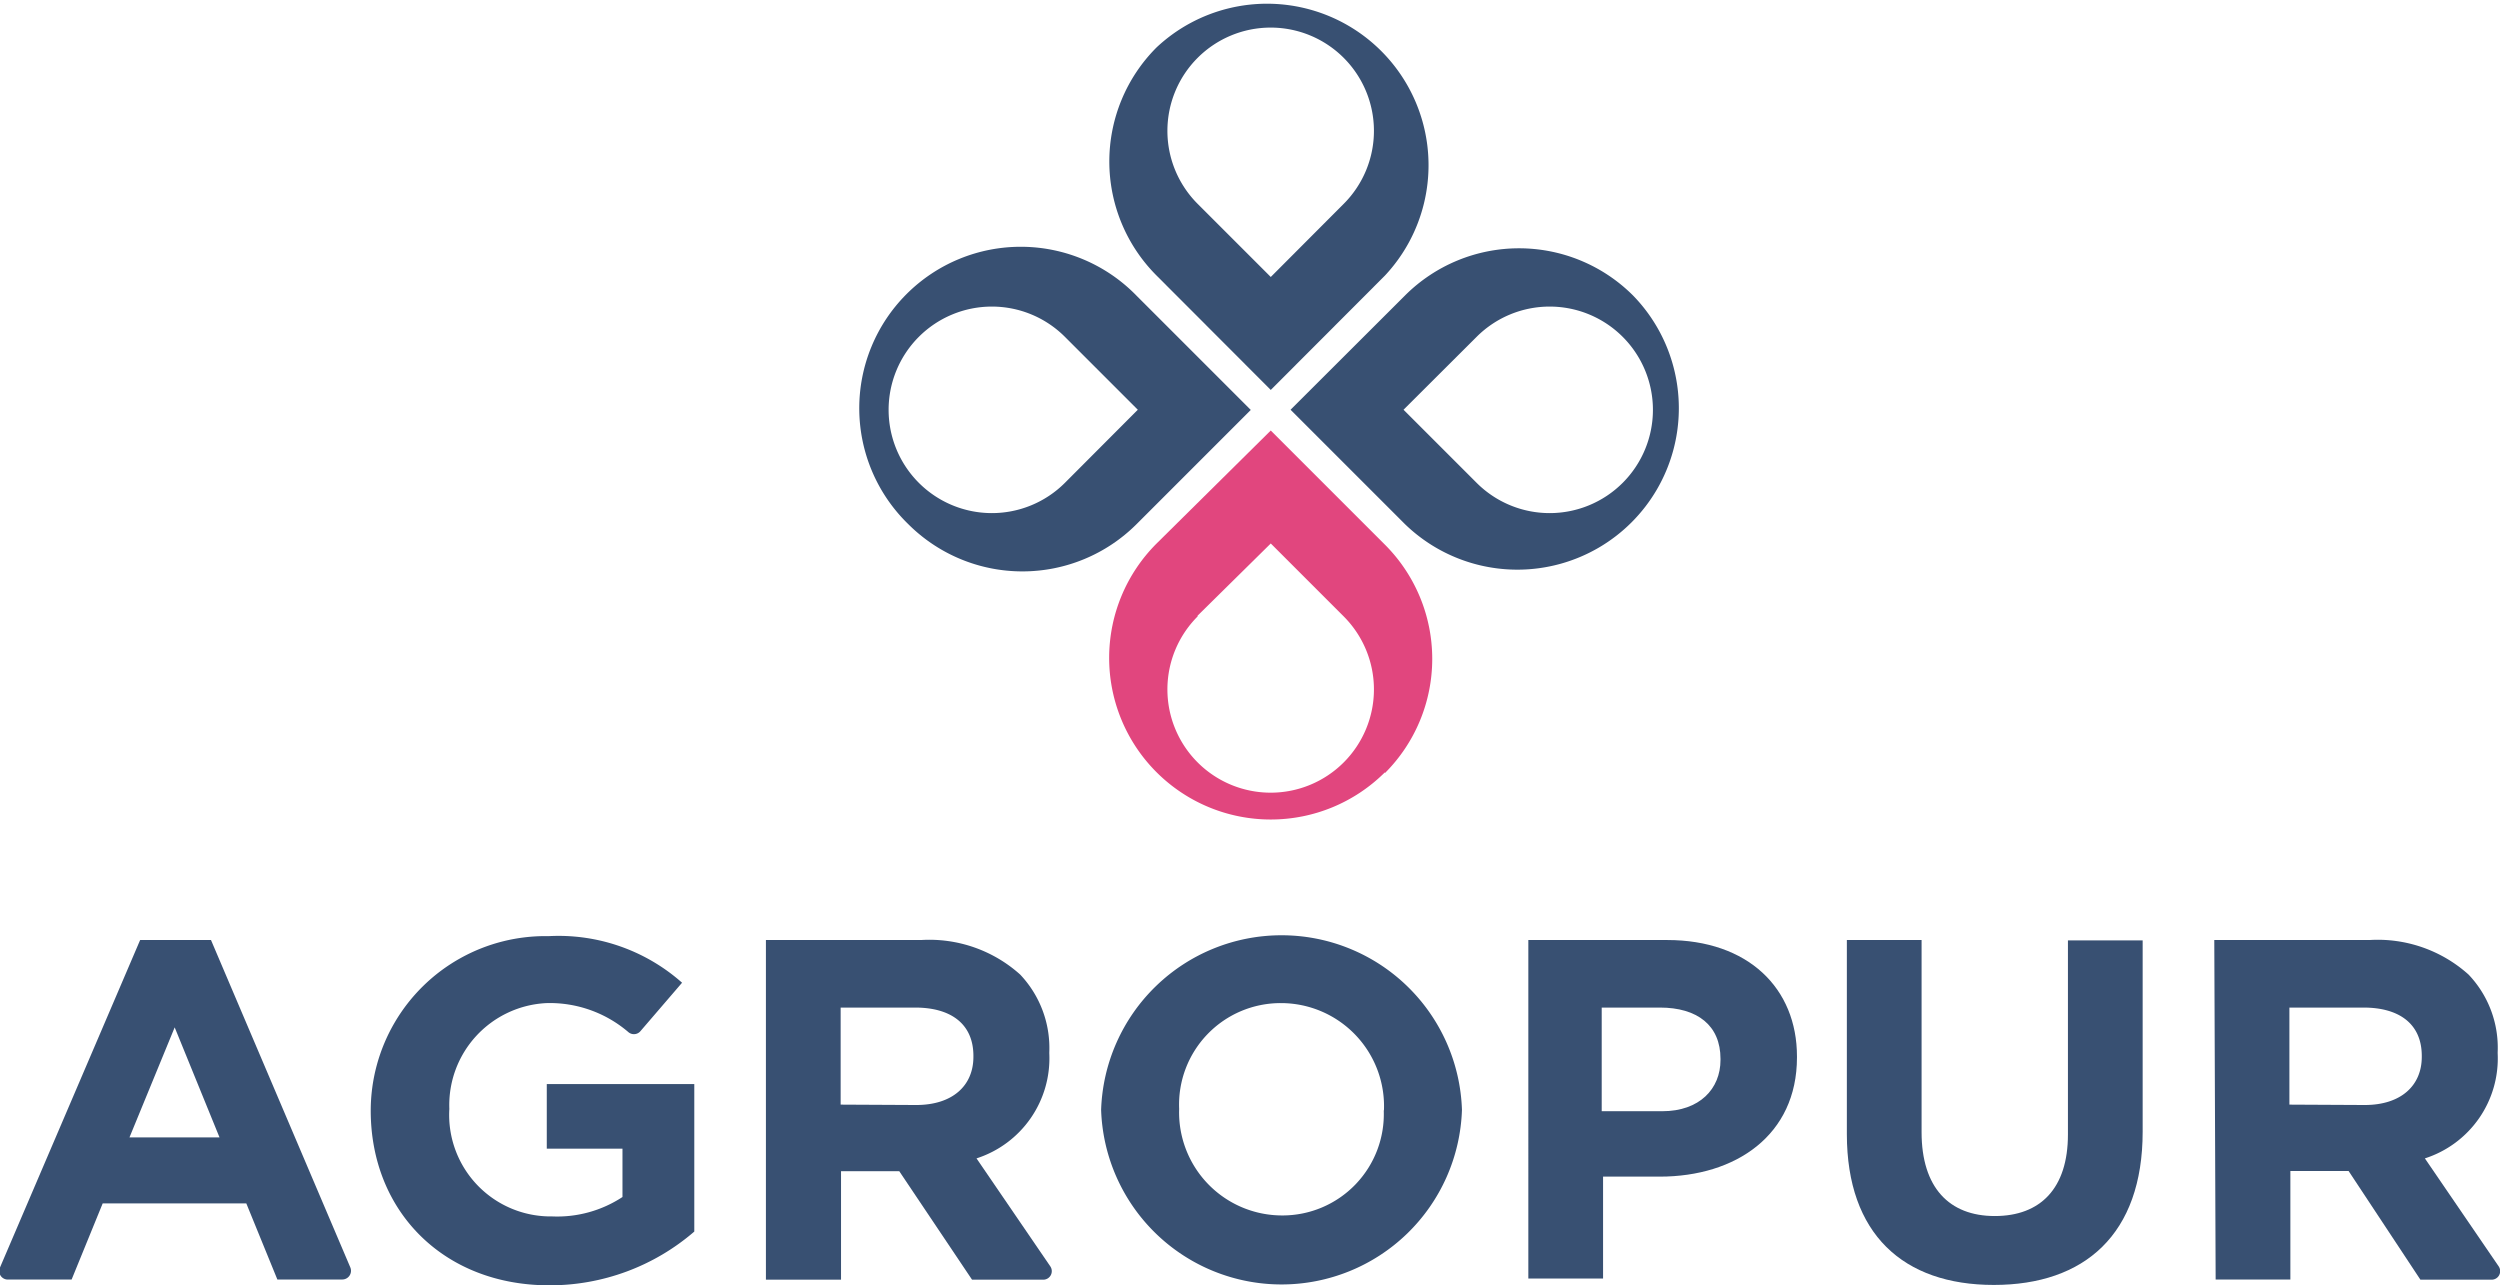 <svg xmlns="http://www.w3.org/2000/svg" viewBox="0 0 128.8 66.22"><defs><style>.cls-1{fill:#385072;}.cls-2{fill:#e1467e;}</style></defs><title>Agropur</title><g id="Layer_2" data-name="Layer 2"><g id="Layer_1-2" data-name="Layer 1"><path class="cls-1" d="M76.08,24.88l-3.77-3.77,3.77-3.76a5.32,5.32,0,1,1,0,7.53m8.06-9.65a8.31,8.31,0,0,0-11.76,0l-5.89,5.88L72.38,27A8.32,8.32,0,0,0,84.14,15.23"/><path class="cls-1" d="M69.23,10.5l-3.76,3.77L61.7,10.5a5.32,5.32,0,1,1,7.53,0M59.59,2.44a8.31,8.31,0,0,0,0,11.76l5.88,5.89,5.88-5.89A8.32,8.32,0,0,0,59.59,2.44"/><path class="cls-1" d="M54.86,17.35l3.76,3.76-3.76,3.77a5.32,5.32,0,1,1,0-7.53M46.79,27a8.32,8.32,0,0,0,11.77,0l5.88-5.88-5.88-5.88A8.32,8.32,0,1,0,46.79,27"/><path class="cls-2" d="M61.7,31.72,65.47,28l3.76,3.76a5.32,5.32,0,1,1-7.53,0m9.65,8.07a8.32,8.32,0,0,0,0-11.77l-5.88-5.88L59.59,28A8.32,8.32,0,0,0,71.35,39.79"/><path class="cls-1" d="M11.31,58.6,9,52.93,6.67,58.6Zm-.44-10.17L18.05,65.3a.45.45,0,0,1-.41.62H14.29L12.69,62H5.29l-1.6,3.92H.45A.44.44,0,0,1,0,65.3L7.22,48.43Z"/><path class="cls-1" d="M19.1,57.23v0a9,9,0,0,1,9.17-9,9.59,9.59,0,0,1,6.87,2.4L33,53.12a.44.44,0,0,1-.62.06,6.22,6.22,0,0,0-4.23-1.5,5.26,5.26,0,0,0-5,5.45v0a5.23,5.23,0,0,0,5.3,5.54,6.12,6.12,0,0,0,3.62-1V59.18H28.17V55.85h7.6v7.6a11.39,11.39,0,0,1-7.47,2.77c-5.45,0-9.2-3.82-9.2-9"/><path class="cls-1" d="M47.2,56.93c1.88,0,2.95-1,2.95-2.48V54.4c0-1.64-1.15-2.49-3-2.49H43.31v5Zm-7.74-8.5h8a7,7,0,0,1,5.1,1.78,5.5,5.5,0,0,1,1.5,4v.06a5.42,5.42,0,0,1-3.75,5.41l3.8,5.56a.44.44,0,0,1-.37.69H50.08l-3.75-5.59h-3v5.59H39.46Z"/><path class="cls-1" d="M71.3,57.23v0A5.31,5.31,0,0,0,66,51.68a5.23,5.23,0,0,0-5.25,5.45v0a5.31,5.31,0,0,0,5.3,5.49,5.22,5.22,0,0,0,5.24-5.44m-14.56,0v0a9.3,9.3,0,0,1,18.59,0v0a9.3,9.3,0,0,1-18.59,0"/><path class="cls-1" d="M85.64,57.25c1.92,0,3-1.15,3-2.64v-.06c0-1.72-1.19-2.64-3.12-2.64h-3v5.34Zm-6.9-8.82h7.15c4.17,0,6.69,2.48,6.69,6v.05c0,4-3.15,6.14-7.07,6.14H82.59v5.25H78.74Z"/><path class="cls-1" d="M95.15,58.43v-10H99v9.9c0,2.85,1.42,4.32,3.77,4.32s3.77-1.42,3.77-4.2v-10h3.85V58.3c0,5.3-3,7.9-7.67,7.9s-7.57-2.63-7.57-7.77"/><path class="cls-1" d="M121.83,56.93c1.87,0,2.94-1,2.94-2.48V54.4c0-1.64-1.15-2.49-3-2.49h-3.82v5Zm-7.75-8.5h8a7,7,0,0,1,5.1,1.78,5.46,5.46,0,0,1,1.5,4v.06a5.41,5.41,0,0,1-3.75,5.41l3.8,5.56a.44.44,0,0,1-.37.69H124.7L121,60.33h-3v5.59h-3.85Z"/></g></g></svg>
